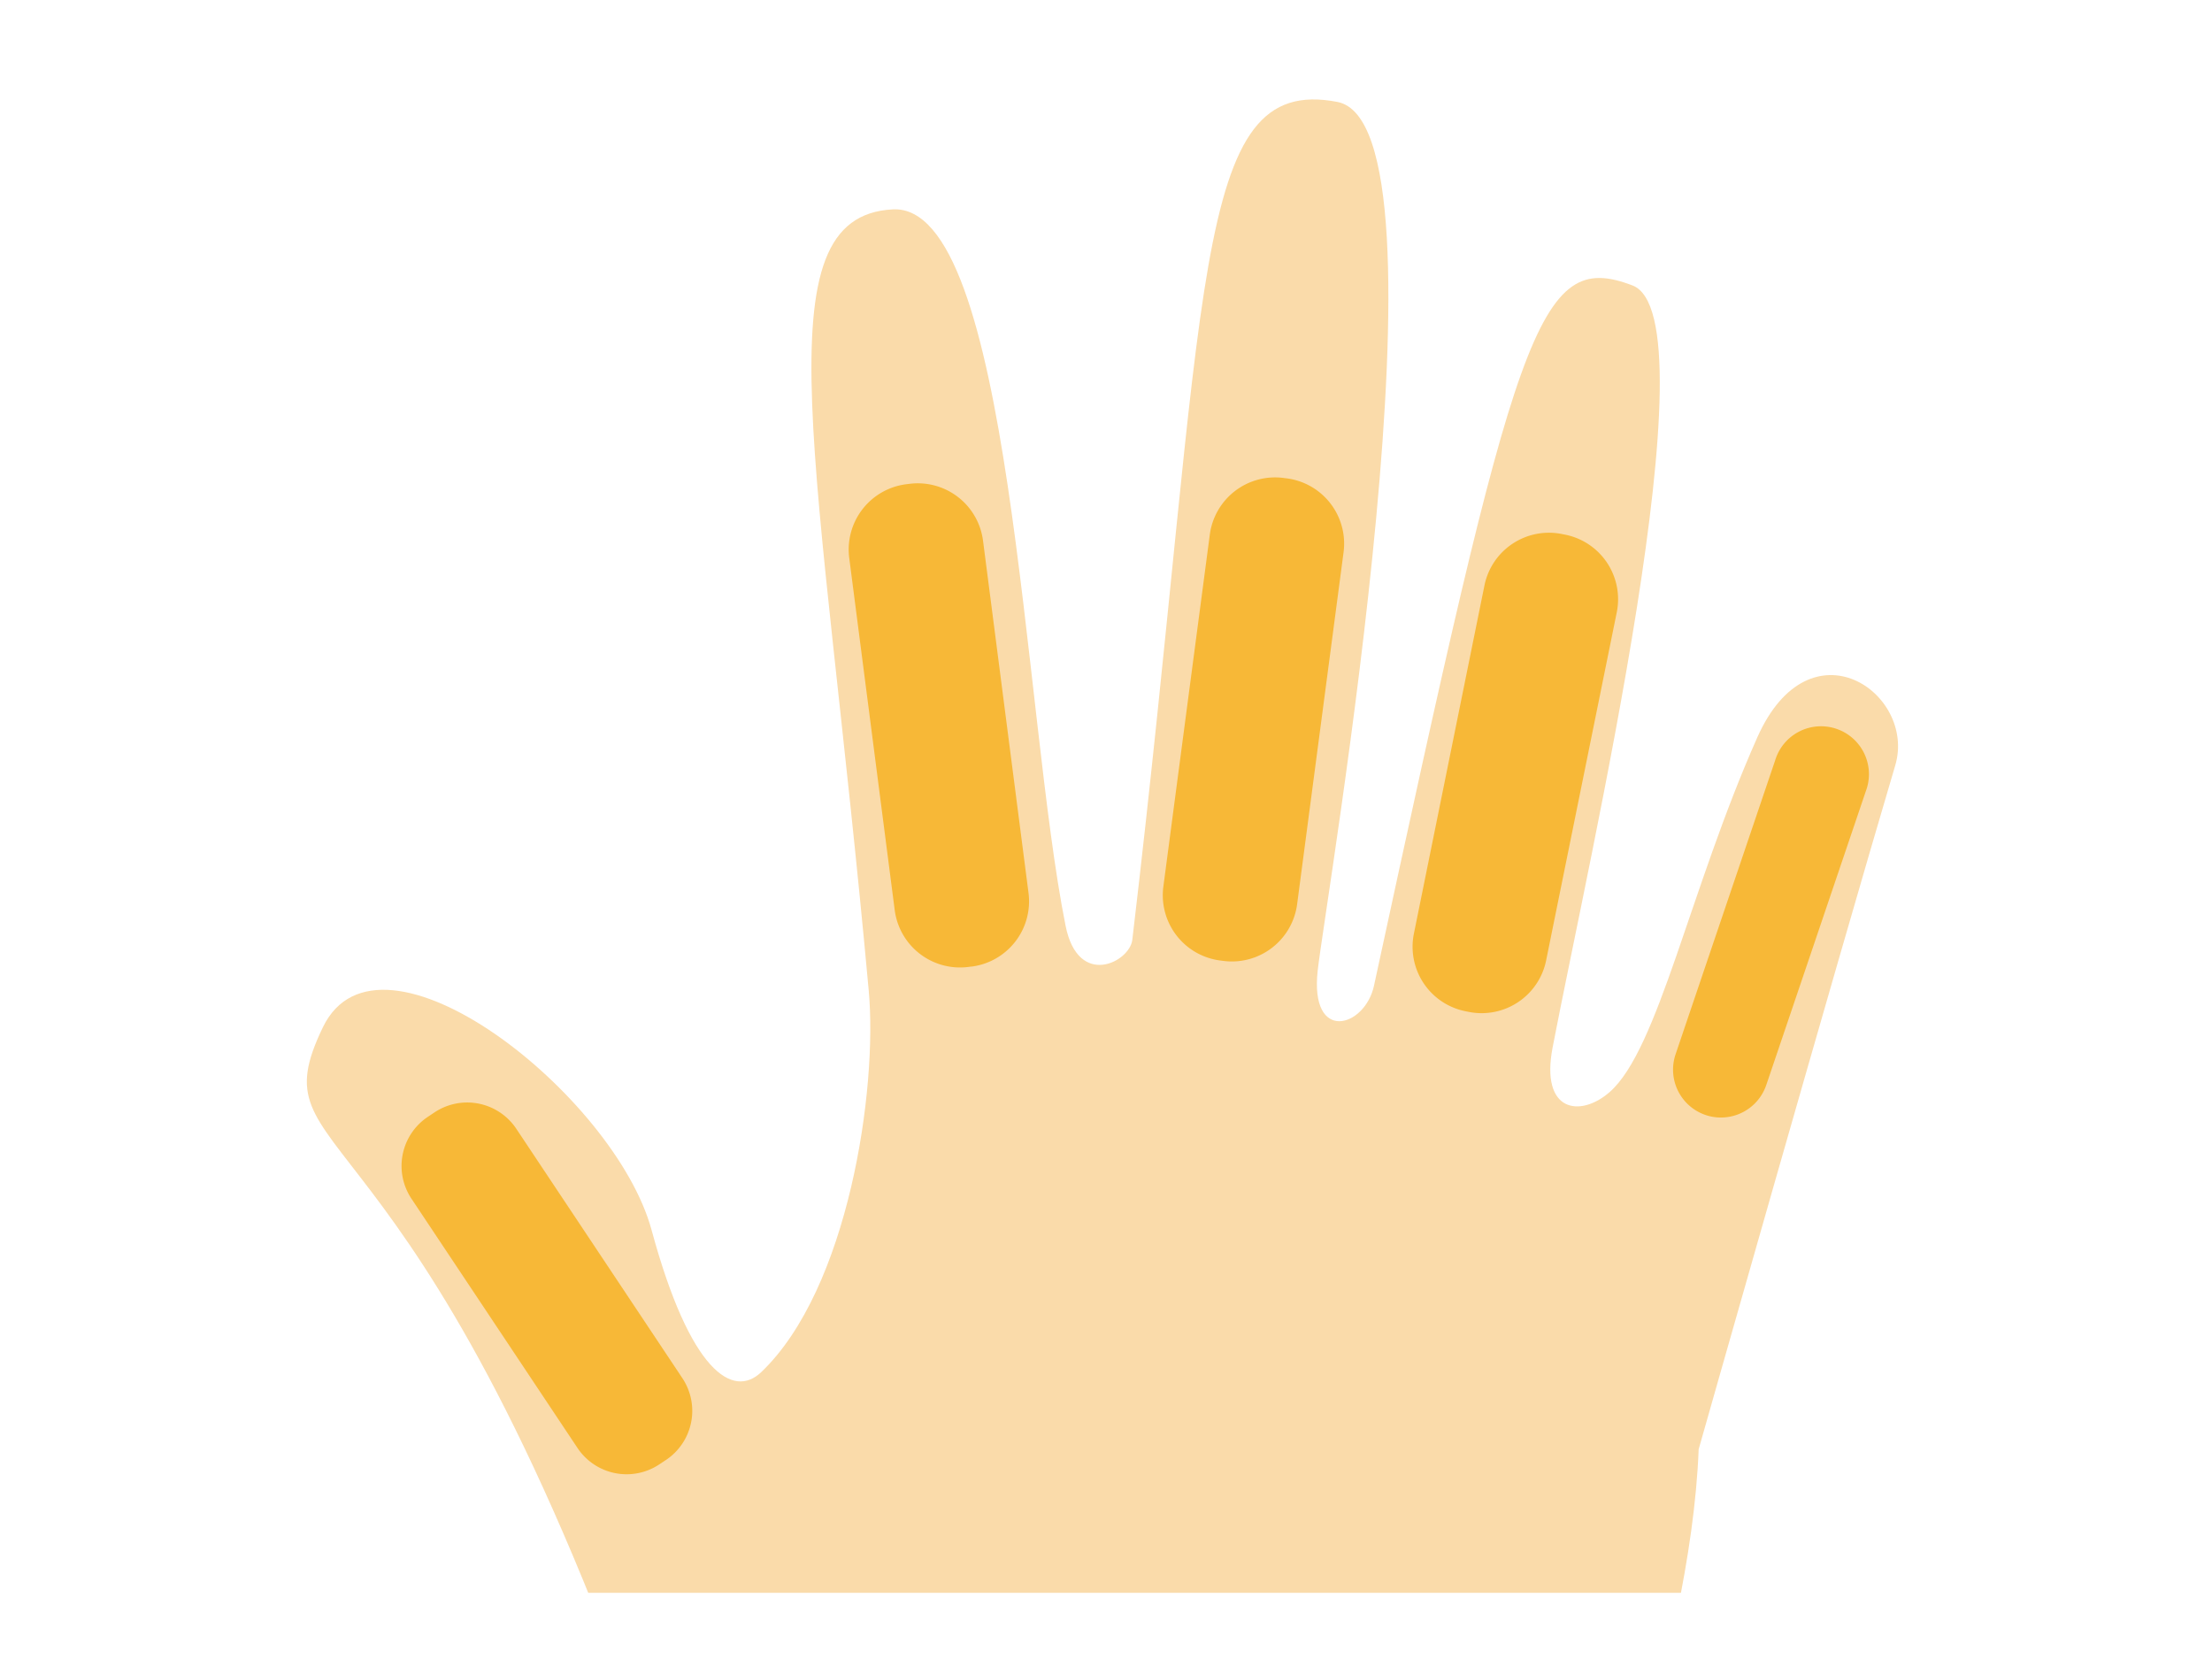 <svg xmlns="http://www.w3.org/2000/svg" xmlns:xlink="http://www.w3.org/1999/xlink" width="100" height="75" viewBox="0 0 100 75">
  <defs>
    <clipPath id="clip-path">
      <rect id="長方形_179173" data-name="長方形 179173" width="74.44" height="69.016" transform="translate(553.651 1248.291)" fill="none"/>
    </clipPath>
  </defs>
  <g id="グループ_30920" data-name="グループ 30920" transform="translate(-530.871 -1222.799)">
    <rect id="長方形_173798" data-name="長方形 173798" width="100" height="75" transform="translate(530.871 1222.799)" fill="none"/>
    <g id="マスクグループ_12943" data-name="マスクグループ 12943" transform="translate(-10 -22.5)" clip-path="url(#clip-path)">
      <path id="パス_46273" data-name="パス 46273" d="M60.005,84.641S65.1,71.8,65.463,62.259c0,0,6.1-21.507,8.888-30.92.963-3.256-3.852-6.628-6.238-1.261-3.06,6.888-4.471,14.1-6.673,16.031-1.328,1.163-3.142.917-2.58-2.013,1.624-8.484,7.327-33.029,3.611-34.452C58.161,8,57.242,11.434,50.786,41.3c-.411,1.9-2.912,2.615-2.545-.688s6.387-38.19.894-39.263c-6.687-1.3-5.79,8.435-9.276,37.881-.119,1-2.446,2.208-3.016-.636C34.906,28.955,34.4,5.929,29.034,6.205c-6.088.311-3.28,11.313-1.09,35.323.407,4.46-.917,13.484-4.862,17.245-1.271,1.211-3.211,0-4.954-6.421C16.47,46.239,5.837,37.858,3.268,43.179.179,49.579,7.294,45.7,17.945,75.835c0,0,1.1,11.559,16.7,17.062S56.7,91.247,60.005,84.641" transform="translate(552.201 1248.559)" fill="#fadbaa"/>
      <g id="グループ_30916" data-name="グループ 30916" transform="translate(551.651 1248.291)">
        <path id="パス_46274" data-name="パス 46274" d="M28.242,37.348l-.147.019a2.976,2.976,0,0,1-3.333-2.57l-2.056-15.92a2.976,2.976,0,0,1,2.569-3.331l.148-.018A2.974,2.974,0,0,1,28.755,18.1l2.056,15.92a2.974,2.974,0,0,1-2.569,3.331" transform="translate(4.906 3.354)" fill="#f7b837"/>
        <path id="パス_46275" data-name="パス 46275" d="M18.016,54.677l-.3.2a2.668,2.668,0,0,1-3.7-.742L6.509,42.865a2.67,2.67,0,0,1,.742-3.7l.3-.2a2.668,2.668,0,0,1,3.7.742l7.506,11.272a2.668,2.668,0,0,1-.742,3.7" transform="translate(1.311 8.332)" fill="#f7b837"/>
        <path id="パス_46276" data-name="パス 46276" d="M37.089,37.142l-.147-.019a2.975,2.975,0,0,1-2.56-3.339l2.1-15.914a2.976,2.976,0,0,1,3.339-2.56l.148.019a2.976,2.976,0,0,1,2.56,3.339l-2.1,15.914a2.976,2.976,0,0,1-3.339,2.56" transform="translate(7.431 3.306)" fill="#f7b837"/>
        <path id="パス_46277" data-name="パス 46277" d="M46.171,39l-.146-.029A2.974,2.974,0,0,1,43.7,35.461l3.188-15.733A2.975,2.975,0,0,1,50.4,17.4l.147.029a2.976,2.976,0,0,1,2.324,3.507L49.678,36.672A2.975,2.975,0,0,1,46.171,39" transform="translate(9.44 3.752)" fill="#f7b837"/>
        <path id="パス_46278" data-name="パス 46278" d="M54.793,42.095h0a2.165,2.165,0,0,1-1.357-2.746l4.5-13.283a2.166,2.166,0,1,1,4.1,1.39l-4.5,13.282a2.166,2.166,0,0,1-2.746,1.357" transform="translate(11.534 5.32)" fill="#f7b837"/>
      </g>
    </g>
  </g>
</svg>
